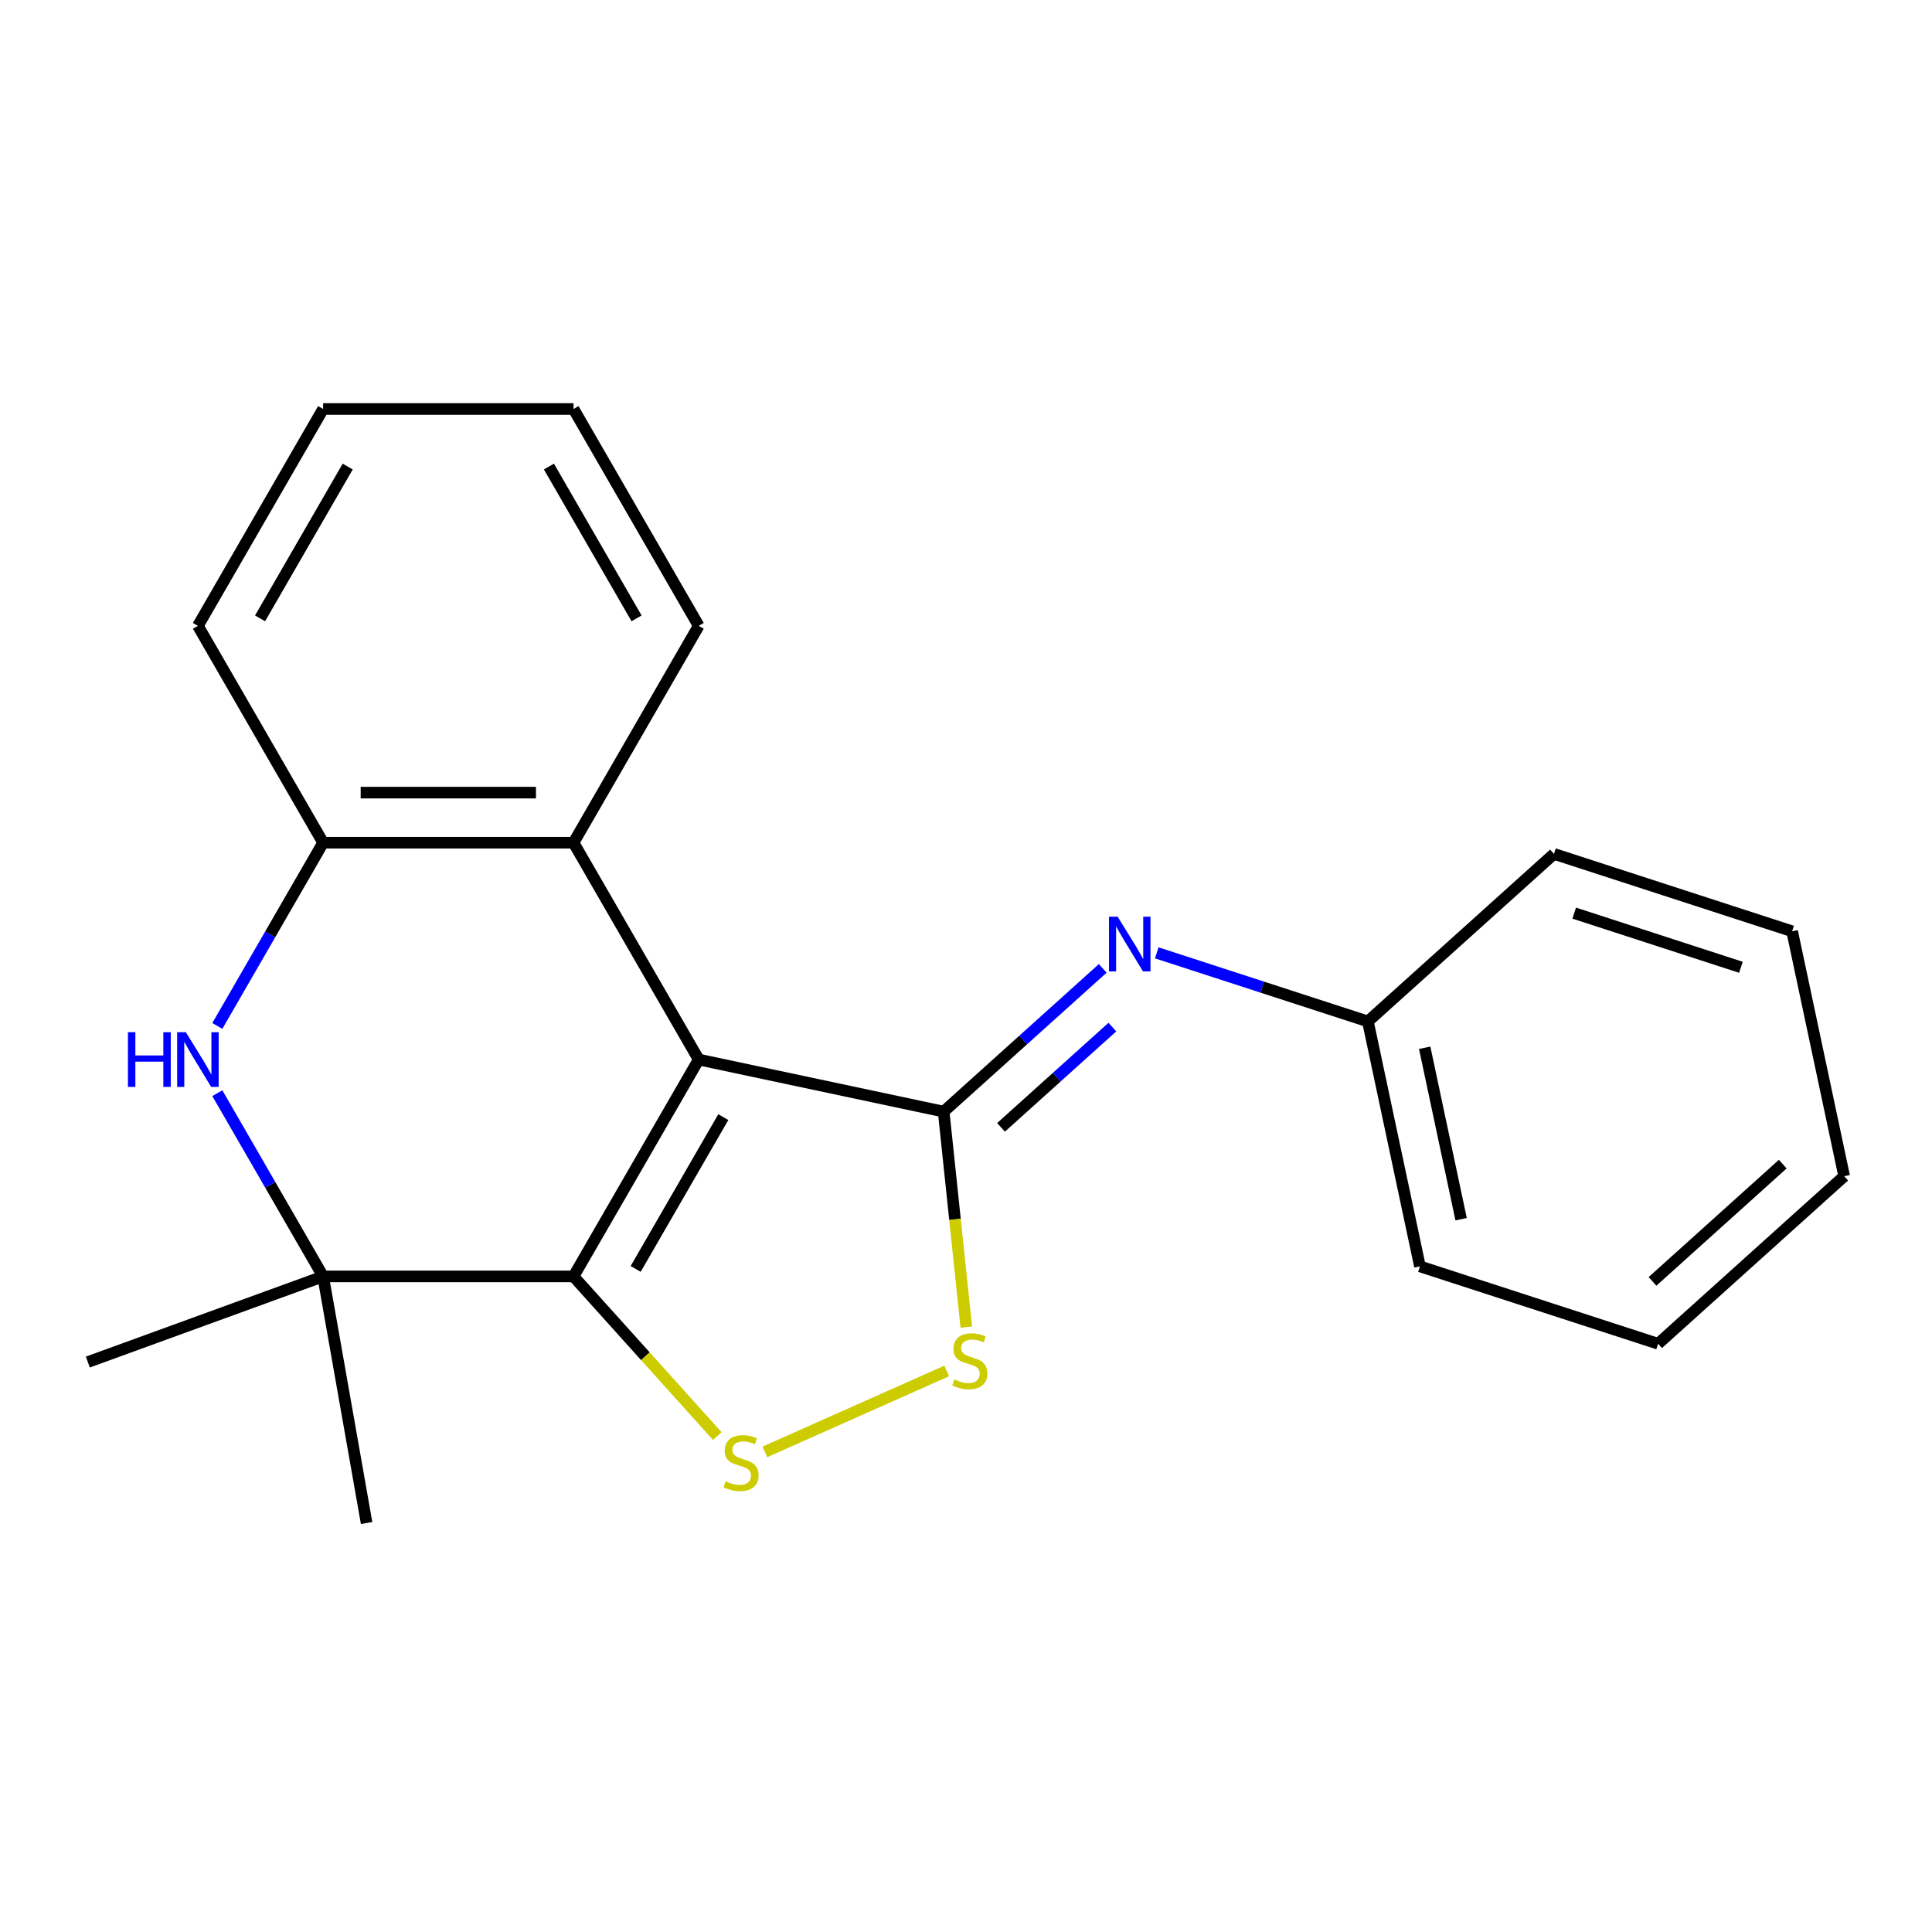 <?xml version='1.0' encoding='iso-8859-1'?>
<svg version='1.1' baseProfile='full'
              xmlns='http://www.w3.org/2000/svg'
                      xmlns:rdkit='http://www.rdkit.org/xml'
                      xmlns:xlink='http://www.w3.org/1999/xlink'
                  xml:space='preserve'
width='1000px' height='1000px' viewBox='0 0 1000 1000'>
<!-- END OF HEADER -->
<rect style='opacity:1.0;fill:#FFFFFF;stroke:none' width='1000' height='1000' x='0' y='0'> </rect>
<path class='bond-0' d='M 361.658,548.424 L 296.854,660.668' style='fill:none;fill-rule:evenodd;stroke:#000000;stroke-width:6px;stroke-linecap:butt;stroke-linejoin:miter;stroke-opacity:1' />
<path class='bond-0' d='M 374.387,578.222 L 329.024,656.792' style='fill:none;fill-rule:evenodd;stroke:#000000;stroke-width:6px;stroke-linecap:butt;stroke-linejoin:miter;stroke-opacity:1' />
<path class='bond-1' d='M 361.658,548.424 L 488.434,575.371' style='fill:none;fill-rule:evenodd;stroke:#000000;stroke-width:6px;stroke-linecap:butt;stroke-linejoin:miter;stroke-opacity:1' />
<path class='bond-6' d='M 361.658,548.424 L 296.854,436.18' style='fill:none;fill-rule:evenodd;stroke:#000000;stroke-width:6px;stroke-linecap:butt;stroke-linejoin:miter;stroke-opacity:1' />
<path class='bond-2' d='M 296.854,660.668 L 334.057,701.986' style='fill:none;fill-rule:evenodd;stroke:#000000;stroke-width:6px;stroke-linecap:butt;stroke-linejoin:miter;stroke-opacity:1' />
<path class='bond-2' d='M 334.057,701.986 L 371.259,743.303' style='fill:none;fill-rule:evenodd;stroke:#CCCC00;stroke-width:6px;stroke-linecap:butt;stroke-linejoin:miter;stroke-opacity:1' />
<path class='bond-3' d='M 296.854,660.668 L 167.246,660.668' style='fill:none;fill-rule:evenodd;stroke:#000000;stroke-width:6px;stroke-linecap:butt;stroke-linejoin:miter;stroke-opacity:1' />
<path class='bond-5' d='M 488.434,575.371 L 494.296,631.14' style='fill:none;fill-rule:evenodd;stroke:#000000;stroke-width:6px;stroke-linecap:butt;stroke-linejoin:miter;stroke-opacity:1' />
<path class='bond-5' d='M 494.296,631.14 L 500.157,686.909' style='fill:none;fill-rule:evenodd;stroke:#CCCC00;stroke-width:6px;stroke-linecap:butt;stroke-linejoin:miter;stroke-opacity:1' />
<path class='bond-7' d='M 488.434,575.371 L 529.603,538.303' style='fill:none;fill-rule:evenodd;stroke:#000000;stroke-width:6px;stroke-linecap:butt;stroke-linejoin:miter;stroke-opacity:1' />
<path class='bond-7' d='M 529.603,538.303 L 570.772,501.235' style='fill:none;fill-rule:evenodd;stroke:#0000FF;stroke-width:6px;stroke-linecap:butt;stroke-linejoin:miter;stroke-opacity:1' />
<path class='bond-7' d='M 518.13,583.514 L 546.948,557.566' style='fill:none;fill-rule:evenodd;stroke:#000000;stroke-width:6px;stroke-linecap:butt;stroke-linejoin:miter;stroke-opacity:1' />
<path class='bond-7' d='M 546.948,557.566 L 575.766,531.619' style='fill:none;fill-rule:evenodd;stroke:#0000FF;stroke-width:6px;stroke-linecap:butt;stroke-linejoin:miter;stroke-opacity:1' />
<path class='bond-21' d='M 395.899,751.5 L 489.999,709.605' style='fill:none;fill-rule:evenodd;stroke:#CCCC00;stroke-width:6px;stroke-linecap:butt;stroke-linejoin:miter;stroke-opacity:1' />
<path class='bond-10' d='M 167.246,660.668 L 45.455,704.997' style='fill:none;fill-rule:evenodd;stroke:#000000;stroke-width:6px;stroke-linecap:butt;stroke-linejoin:miter;stroke-opacity:1' />
<path class='bond-11' d='M 167.246,660.668 L 189.752,788.307' style='fill:none;fill-rule:evenodd;stroke:#000000;stroke-width:6px;stroke-linecap:butt;stroke-linejoin:miter;stroke-opacity:1' />
<path class='bond-22' d='M 167.246,660.668 L 139.867,613.246' style='fill:none;fill-rule:evenodd;stroke:#000000;stroke-width:6px;stroke-linecap:butt;stroke-linejoin:miter;stroke-opacity:1' />
<path class='bond-22' d='M 139.867,613.246 L 112.488,565.825' style='fill:none;fill-rule:evenodd;stroke:#0000FF;stroke-width:6px;stroke-linecap:butt;stroke-linejoin:miter;stroke-opacity:1' />
<path class='bond-4' d='M 112.488,531.024 L 139.867,483.602' style='fill:none;fill-rule:evenodd;stroke:#0000FF;stroke-width:6px;stroke-linecap:butt;stroke-linejoin:miter;stroke-opacity:1' />
<path class='bond-4' d='M 139.867,483.602 L 167.246,436.18' style='fill:none;fill-rule:evenodd;stroke:#000000;stroke-width:6px;stroke-linecap:butt;stroke-linejoin:miter;stroke-opacity:1' />
<path class='bond-8' d='M 296.854,436.18 L 167.246,436.18' style='fill:none;fill-rule:evenodd;stroke:#000000;stroke-width:6px;stroke-linecap:butt;stroke-linejoin:miter;stroke-opacity:1' />
<path class='bond-8' d='M 277.413,410.259 L 186.687,410.259' style='fill:none;fill-rule:evenodd;stroke:#000000;stroke-width:6px;stroke-linecap:butt;stroke-linejoin:miter;stroke-opacity:1' />
<path class='bond-12' d='M 296.854,436.18 L 361.658,323.937' style='fill:none;fill-rule:evenodd;stroke:#000000;stroke-width:6px;stroke-linecap:butt;stroke-linejoin:miter;stroke-opacity:1' />
<path class='bond-9' d='M 598.732,493.189 L 653.374,510.943' style='fill:none;fill-rule:evenodd;stroke:#0000FF;stroke-width:6px;stroke-linecap:butt;stroke-linejoin:miter;stroke-opacity:1' />
<path class='bond-9' d='M 653.374,510.943 L 708.016,528.698' style='fill:none;fill-rule:evenodd;stroke:#000000;stroke-width:6px;stroke-linecap:butt;stroke-linejoin:miter;stroke-opacity:1' />
<path class='bond-13' d='M 167.246,436.18 L 102.442,323.937' style='fill:none;fill-rule:evenodd;stroke:#000000;stroke-width:6px;stroke-linecap:butt;stroke-linejoin:miter;stroke-opacity:1' />
<path class='bond-14' d='M 708.016,528.698 L 734.963,655.474' style='fill:none;fill-rule:evenodd;stroke:#000000;stroke-width:6px;stroke-linecap:butt;stroke-linejoin:miter;stroke-opacity:1' />
<path class='bond-14' d='M 737.414,542.325 L 756.276,631.068' style='fill:none;fill-rule:evenodd;stroke:#000000;stroke-width:6px;stroke-linecap:butt;stroke-linejoin:miter;stroke-opacity:1' />
<path class='bond-15' d='M 708.016,528.698 L 804.334,441.973' style='fill:none;fill-rule:evenodd;stroke:#000000;stroke-width:6px;stroke-linecap:butt;stroke-linejoin:miter;stroke-opacity:1' />
<path class='bond-16' d='M 361.658,323.937 L 296.854,211.693' style='fill:none;fill-rule:evenodd;stroke:#000000;stroke-width:6px;stroke-linecap:butt;stroke-linejoin:miter;stroke-opacity:1' />
<path class='bond-16' d='M 329.489,320.061 L 284.126,241.49' style='fill:none;fill-rule:evenodd;stroke:#000000;stroke-width:6px;stroke-linecap:butt;stroke-linejoin:miter;stroke-opacity:1' />
<path class='bond-23' d='M 102.442,323.937 L 167.246,211.693' style='fill:none;fill-rule:evenodd;stroke:#000000;stroke-width:6px;stroke-linecap:butt;stroke-linejoin:miter;stroke-opacity:1' />
<path class='bond-23' d='M 134.612,320.061 L 179.974,241.49' style='fill:none;fill-rule:evenodd;stroke:#000000;stroke-width:6px;stroke-linecap:butt;stroke-linejoin:miter;stroke-opacity:1' />
<path class='bond-18' d='M 734.963,655.474 L 858.228,695.525' style='fill:none;fill-rule:evenodd;stroke:#000000;stroke-width:6px;stroke-linecap:butt;stroke-linejoin:miter;stroke-opacity:1' />
<path class='bond-19' d='M 804.334,441.973 L 927.598,482.024' style='fill:none;fill-rule:evenodd;stroke:#000000;stroke-width:6px;stroke-linecap:butt;stroke-linejoin:miter;stroke-opacity:1' />
<path class='bond-19' d='M 814.813,472.634 L 901.099,500.669' style='fill:none;fill-rule:evenodd;stroke:#000000;stroke-width:6px;stroke-linecap:butt;stroke-linejoin:miter;stroke-opacity:1' />
<path class='bond-17' d='M 296.854,211.693 L 167.246,211.693' style='fill:none;fill-rule:evenodd;stroke:#000000;stroke-width:6px;stroke-linecap:butt;stroke-linejoin:miter;stroke-opacity:1' />
<path class='bond-24' d='M 858.228,695.525 L 954.545,608.8' style='fill:none;fill-rule:evenodd;stroke:#000000;stroke-width:6px;stroke-linecap:butt;stroke-linejoin:miter;stroke-opacity:1' />
<path class='bond-24' d='M 855.331,663.252 L 922.753,602.545' style='fill:none;fill-rule:evenodd;stroke:#000000;stroke-width:6px;stroke-linecap:butt;stroke-linejoin:miter;stroke-opacity:1' />
<path class='bond-20' d='M 927.598,482.024 L 954.545,608.8' style='fill:none;fill-rule:evenodd;stroke:#000000;stroke-width:6px;stroke-linecap:butt;stroke-linejoin:miter;stroke-opacity:1' />
<path  class='atom-3' d='M 375.579 766.706
Q 375.899 766.826, 377.219 767.386
Q 378.539 767.946, 379.979 768.306
Q 381.459 768.626, 382.899 768.626
Q 385.579 768.626, 387.139 767.346
Q 388.699 766.026, 388.699 763.746
Q 388.699 762.186, 387.899 761.226
Q 387.139 760.266, 385.939 759.746
Q 384.739 759.226, 382.739 758.626
Q 380.219 757.866, 378.699 757.146
Q 377.219 756.426, 376.139 754.906
Q 375.099 753.386, 375.099 750.826
Q 375.099 747.266, 377.499 745.066
Q 379.939 742.866, 384.739 742.866
Q 388.019 742.866, 391.739 744.426
L 390.819 747.506
Q 387.419 746.106, 384.859 746.106
Q 382.099 746.106, 380.579 747.266
Q 379.059 748.386, 379.099 750.346
Q 379.099 751.866, 379.859 752.786
Q 380.659 753.706, 381.779 754.226
Q 382.939 754.746, 384.859 755.346
Q 387.419 756.146, 388.939 756.946
Q 390.459 757.746, 391.539 759.386
Q 392.659 760.986, 392.659 763.746
Q 392.659 767.666, 390.019 769.786
Q 387.419 771.866, 383.059 771.866
Q 380.539 771.866, 378.619 771.306
Q 376.739 770.786, 374.499 769.866
L 375.579 766.706
' fill='#CCCC00'/>
<path  class='atom-5' d='M 66.222 534.264
L 70.062 534.264
L 70.062 546.304
L 84.542 546.304
L 84.542 534.264
L 88.382 534.264
L 88.382 562.584
L 84.542 562.584
L 84.542 549.504
L 70.062 549.504
L 70.062 562.584
L 66.222 562.584
L 66.222 534.264
' fill='#0000FF'/>
<path  class='atom-5' d='M 96.182 534.264
L 105.462 549.264
Q 106.382 550.744, 107.862 553.424
Q 109.342 556.104, 109.422 556.264
L 109.422 534.264
L 113.182 534.264
L 113.182 562.584
L 109.302 562.584
L 99.342 546.184
Q 98.182 544.264, 96.942 542.064
Q 95.742 539.864, 95.382 539.184
L 95.382 562.584
L 91.702 562.584
L 91.702 534.264
L 96.182 534.264
' fill='#0000FF'/>
<path  class='atom-6' d='M 493.982 713.989
Q 494.302 714.109, 495.622 714.669
Q 496.942 715.229, 498.382 715.589
Q 499.862 715.909, 501.302 715.909
Q 503.982 715.909, 505.542 714.629
Q 507.102 713.309, 507.102 711.029
Q 507.102 709.469, 506.302 708.509
Q 505.542 707.549, 504.342 707.029
Q 503.142 706.509, 501.142 705.909
Q 498.622 705.149, 497.102 704.429
Q 495.622 703.709, 494.542 702.189
Q 493.502 700.669, 493.502 698.109
Q 493.502 694.549, 495.902 692.349
Q 498.342 690.149, 503.142 690.149
Q 506.422 690.149, 510.142 691.709
L 509.222 694.789
Q 505.822 693.389, 503.262 693.389
Q 500.502 693.389, 498.982 694.549
Q 497.462 695.669, 497.502 697.629
Q 497.502 699.149, 498.262 700.069
Q 499.062 700.989, 500.182 701.509
Q 501.342 702.029, 503.262 702.629
Q 505.822 703.429, 507.342 704.229
Q 508.862 705.029, 509.942 706.669
Q 511.062 708.269, 511.062 711.029
Q 511.062 714.949, 508.422 717.069
Q 505.822 719.149, 501.462 719.149
Q 498.942 719.149, 497.022 718.589
Q 495.142 718.069, 492.902 717.149
L 493.982 713.989
' fill='#CCCC00'/>
<path  class='atom-8' d='M 578.492 474.487
L 587.772 489.487
Q 588.692 490.967, 590.172 493.647
Q 591.652 496.327, 591.732 496.487
L 591.732 474.487
L 595.492 474.487
L 595.492 502.807
L 591.612 502.807
L 581.652 486.407
Q 580.492 484.487, 579.252 482.287
Q 578.052 480.087, 577.692 479.407
L 577.692 502.807
L 574.012 502.807
L 574.012 474.487
L 578.492 474.487
' fill='#0000FF'/>
</svg>
